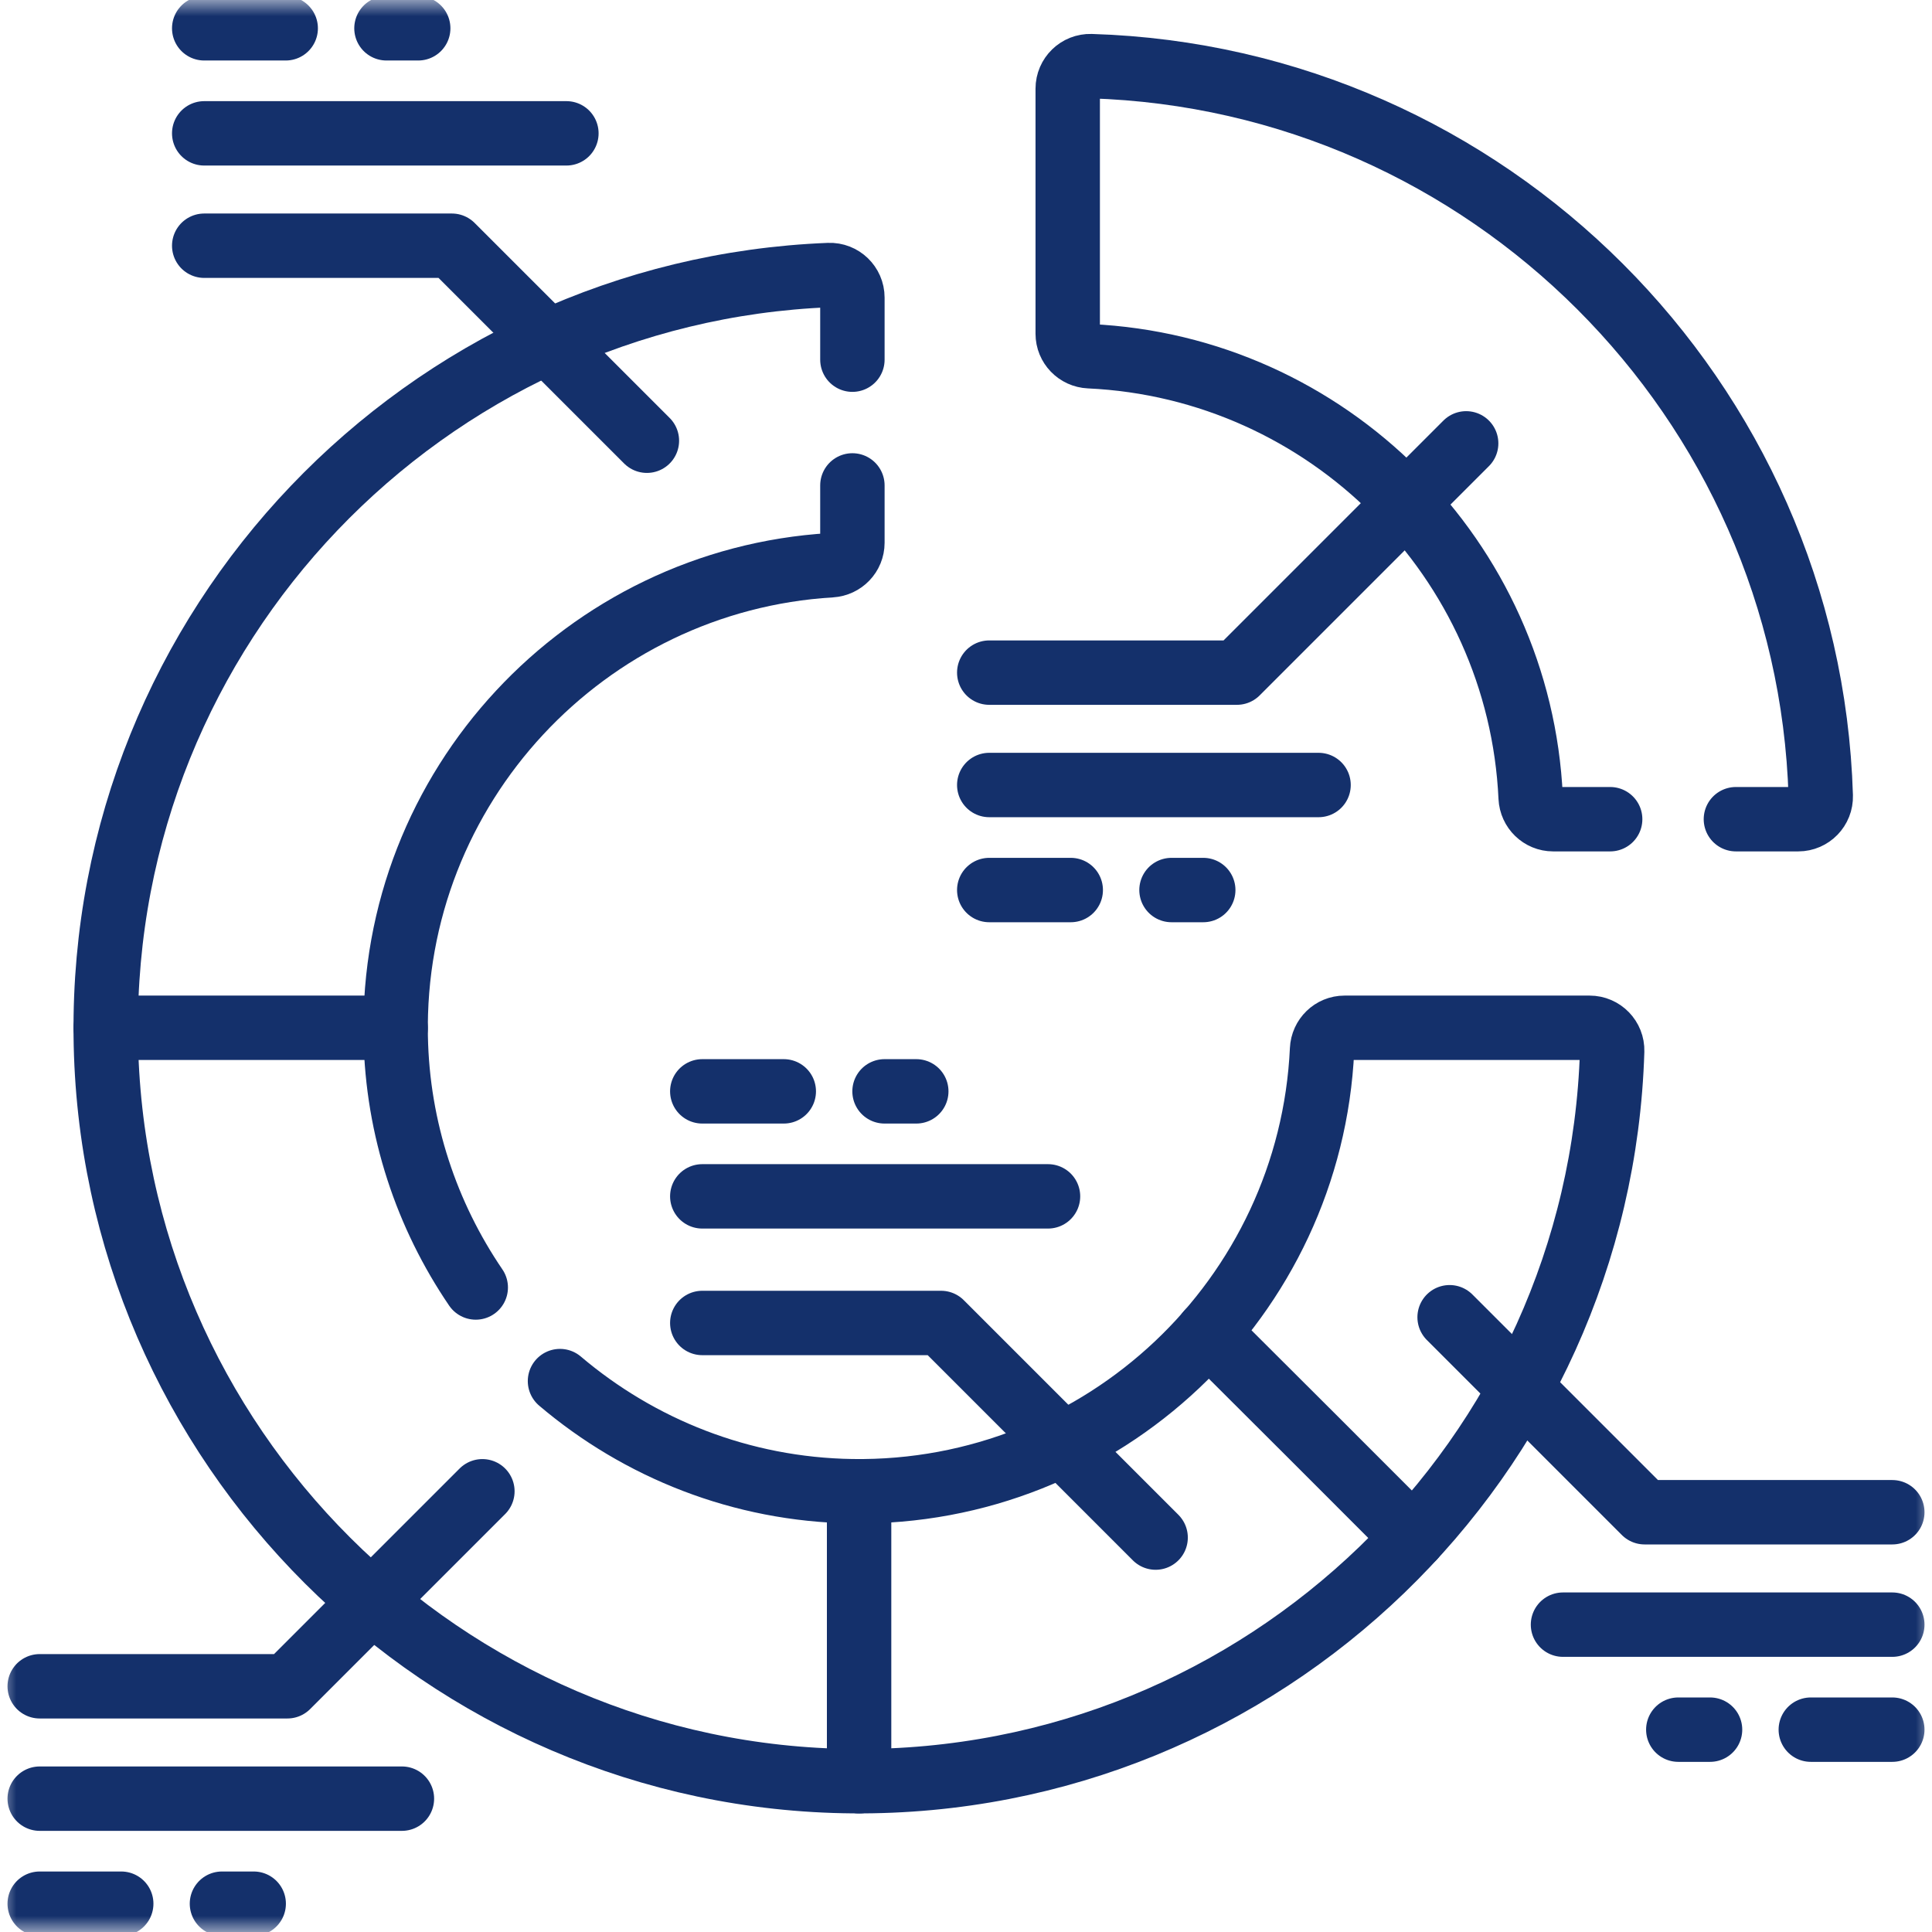 <svg width="60" height="60" viewBox="0 0 60 60" fill="none" xmlns="http://www.w3.org/2000/svg">
<mask id="mask0_128_140" style="mask-type:luminance" maskUnits="userSpaceOnUse" x="0" y="0" width="60" height="60">
<path d="M0 3.8147e-06H60V60H0V3.8147e-06Z" fill="white"/>
</mask>
<g mask="url(#mask0_128_140)">
<path d="M53.91 25.441H55.846C56.24 25.441 56.557 25.114 56.545 24.72C56.171 12.39 46.209 2.429 33.879 2.054C33.485 2.042 33.159 2.36 33.159 2.754V10.365C33.159 10.741 33.456 11.046 33.831 11.063C41.234 11.405 47.194 17.366 47.536 24.768C47.554 25.143 47.859 25.441 48.234 25.441H50.005" stroke="#14306b" stroke-width="2" stroke-miterlimit="10" stroke-linecap="round" stroke-linejoin="round"/>
<path d="M26.472 11.17V9.242C26.472 8.845 26.141 8.526 25.745 8.542C13.195 9.038 3.154 19.464 3.284 32.162C3.413 44.864 13.792 55.217 26.495 55.316C39.239 55.415 49.683 45.271 50.067 32.641C50.079 32.246 49.761 31.919 49.367 31.919H41.756C41.38 31.919 41.075 32.218 41.058 32.593C40.702 40.289 34.272 46.426 26.464 46.311C23.017 46.26 19.852 44.979 17.391 42.891" stroke="#14306b" stroke-width="2" stroke-miterlimit="10" stroke-linecap="round" stroke-linejoin="round"/>
<path d="M14.775 39.984C13.254 37.75 12.343 35.072 12.289 32.193C12.144 24.426 18.186 18.012 25.808 17.554C26.179 17.531 26.472 17.228 26.472 16.856V15.075" stroke="#14306b" stroke-width="2" stroke-miterlimit="10" stroke-linecap="round" stroke-linejoin="round"/>
<path d="M3.283 31.919H12.287" stroke="#14306b" stroke-width="2" stroke-miterlimit="10" stroke-linecap="round" stroke-linejoin="round"/>
<path d="M26.68 46.313V55.317" stroke="#14306b" stroke-width="2" stroke-miterlimit="10" stroke-linecap="round" stroke-linejoin="round"/>
<path d="M37.515 41.378C39.644 43.499 41.77 45.623 43.893 47.75" stroke="#14306b" stroke-width="2" stroke-miterlimit="10" stroke-linecap="round" stroke-linejoin="round"/>
<path d="M14.981 46.313L8.925 52.369H1.233" stroke="#14306b" stroke-width="2" stroke-miterlimit="10" stroke-linecap="round" stroke-linejoin="round"/>
<path d="M3.765 59.121H1.233" stroke="#14306b" stroke-width="2" stroke-miterlimit="10" stroke-linecap="round" stroke-linejoin="round"/>
<path d="M7.879 59.121H6.893" stroke="#14306b" stroke-width="2" stroke-miterlimit="10" stroke-linecap="round" stroke-linejoin="round"/>
<path d="M12.482 55.859H1.233" stroke="#14306b" stroke-width="2" stroke-miterlimit="10" stroke-linecap="round" stroke-linejoin="round"/>
<path d="M20.09 13.687L14.033 7.631H6.342" stroke="#14306b" stroke-width="2" stroke-miterlimit="10" stroke-linecap="round" stroke-linejoin="round"/>
<path d="M8.873 0.879H6.342" stroke="#14306b" stroke-width="2" stroke-miterlimit="10" stroke-linecap="round" stroke-linejoin="round"/>
<path d="M12.988 0.879H12.002" stroke="#14306b" stroke-width="2" stroke-miterlimit="10" stroke-linecap="round" stroke-linejoin="round"/>
<path d="M17.59 4.141H6.342" stroke="#14306b" stroke-width="2" stroke-miterlimit="10" stroke-linecap="round" stroke-linejoin="round"/>
<path d="M45.533 13.769L38.413 20.889H30.722" stroke="#14306b" stroke-width="2" stroke-miterlimit="10" stroke-linecap="round" stroke-linejoin="round"/>
<path d="M33.253 27.641H30.722" stroke="#14306b" stroke-width="2" stroke-miterlimit="10" stroke-linecap="round" stroke-linejoin="round"/>
<path d="M37.368 27.641H36.382" stroke="#14306b" stroke-width="2" stroke-miterlimit="10" stroke-linecap="round" stroke-linejoin="round"/>
<path d="M40.949 24.379H30.722" stroke="#14306b" stroke-width="2" stroke-miterlimit="10" stroke-linecap="round" stroke-linejoin="round"/>
<path d="M45.019 40.908L51.075 46.964H58.767" stroke="#14306b" stroke-width="2" stroke-miterlimit="10" stroke-linecap="round" stroke-linejoin="round"/>
<path d="M56.236 53.716H58.767" stroke="#14306b" stroke-width="2" stroke-miterlimit="10" stroke-linecap="round" stroke-linejoin="round"/>
<path d="M52.121 53.716H53.107" stroke="#14306b" stroke-width="2" stroke-miterlimit="10" stroke-linecap="round" stroke-linejoin="round"/>
<path d="M48.54 50.455H58.767" stroke="#14306b" stroke-width="2" stroke-miterlimit="10" stroke-linecap="round" stroke-linejoin="round"/>
<path d="M24.341 33.893H21.81" stroke="#14306b" stroke-width="2" stroke-miterlimit="10" stroke-linecap="round" stroke-linejoin="round"/>
<path d="M28.456 33.893H27.47" stroke="#14306b" stroke-width="2" stroke-miterlimit="10" stroke-linecap="round" stroke-linejoin="round"/>
<path d="M32.547 37.154H21.81" stroke="#14306b" stroke-width="2" stroke-miterlimit="10" stroke-linecap="round" stroke-linejoin="round"/>
<path d="M35.889 47.751L29.225 41.086H21.81" stroke="#14306b" stroke-width="2" stroke-miterlimit="10" stroke-linecap="round" stroke-linejoin="round"/>
</g>
</svg>
